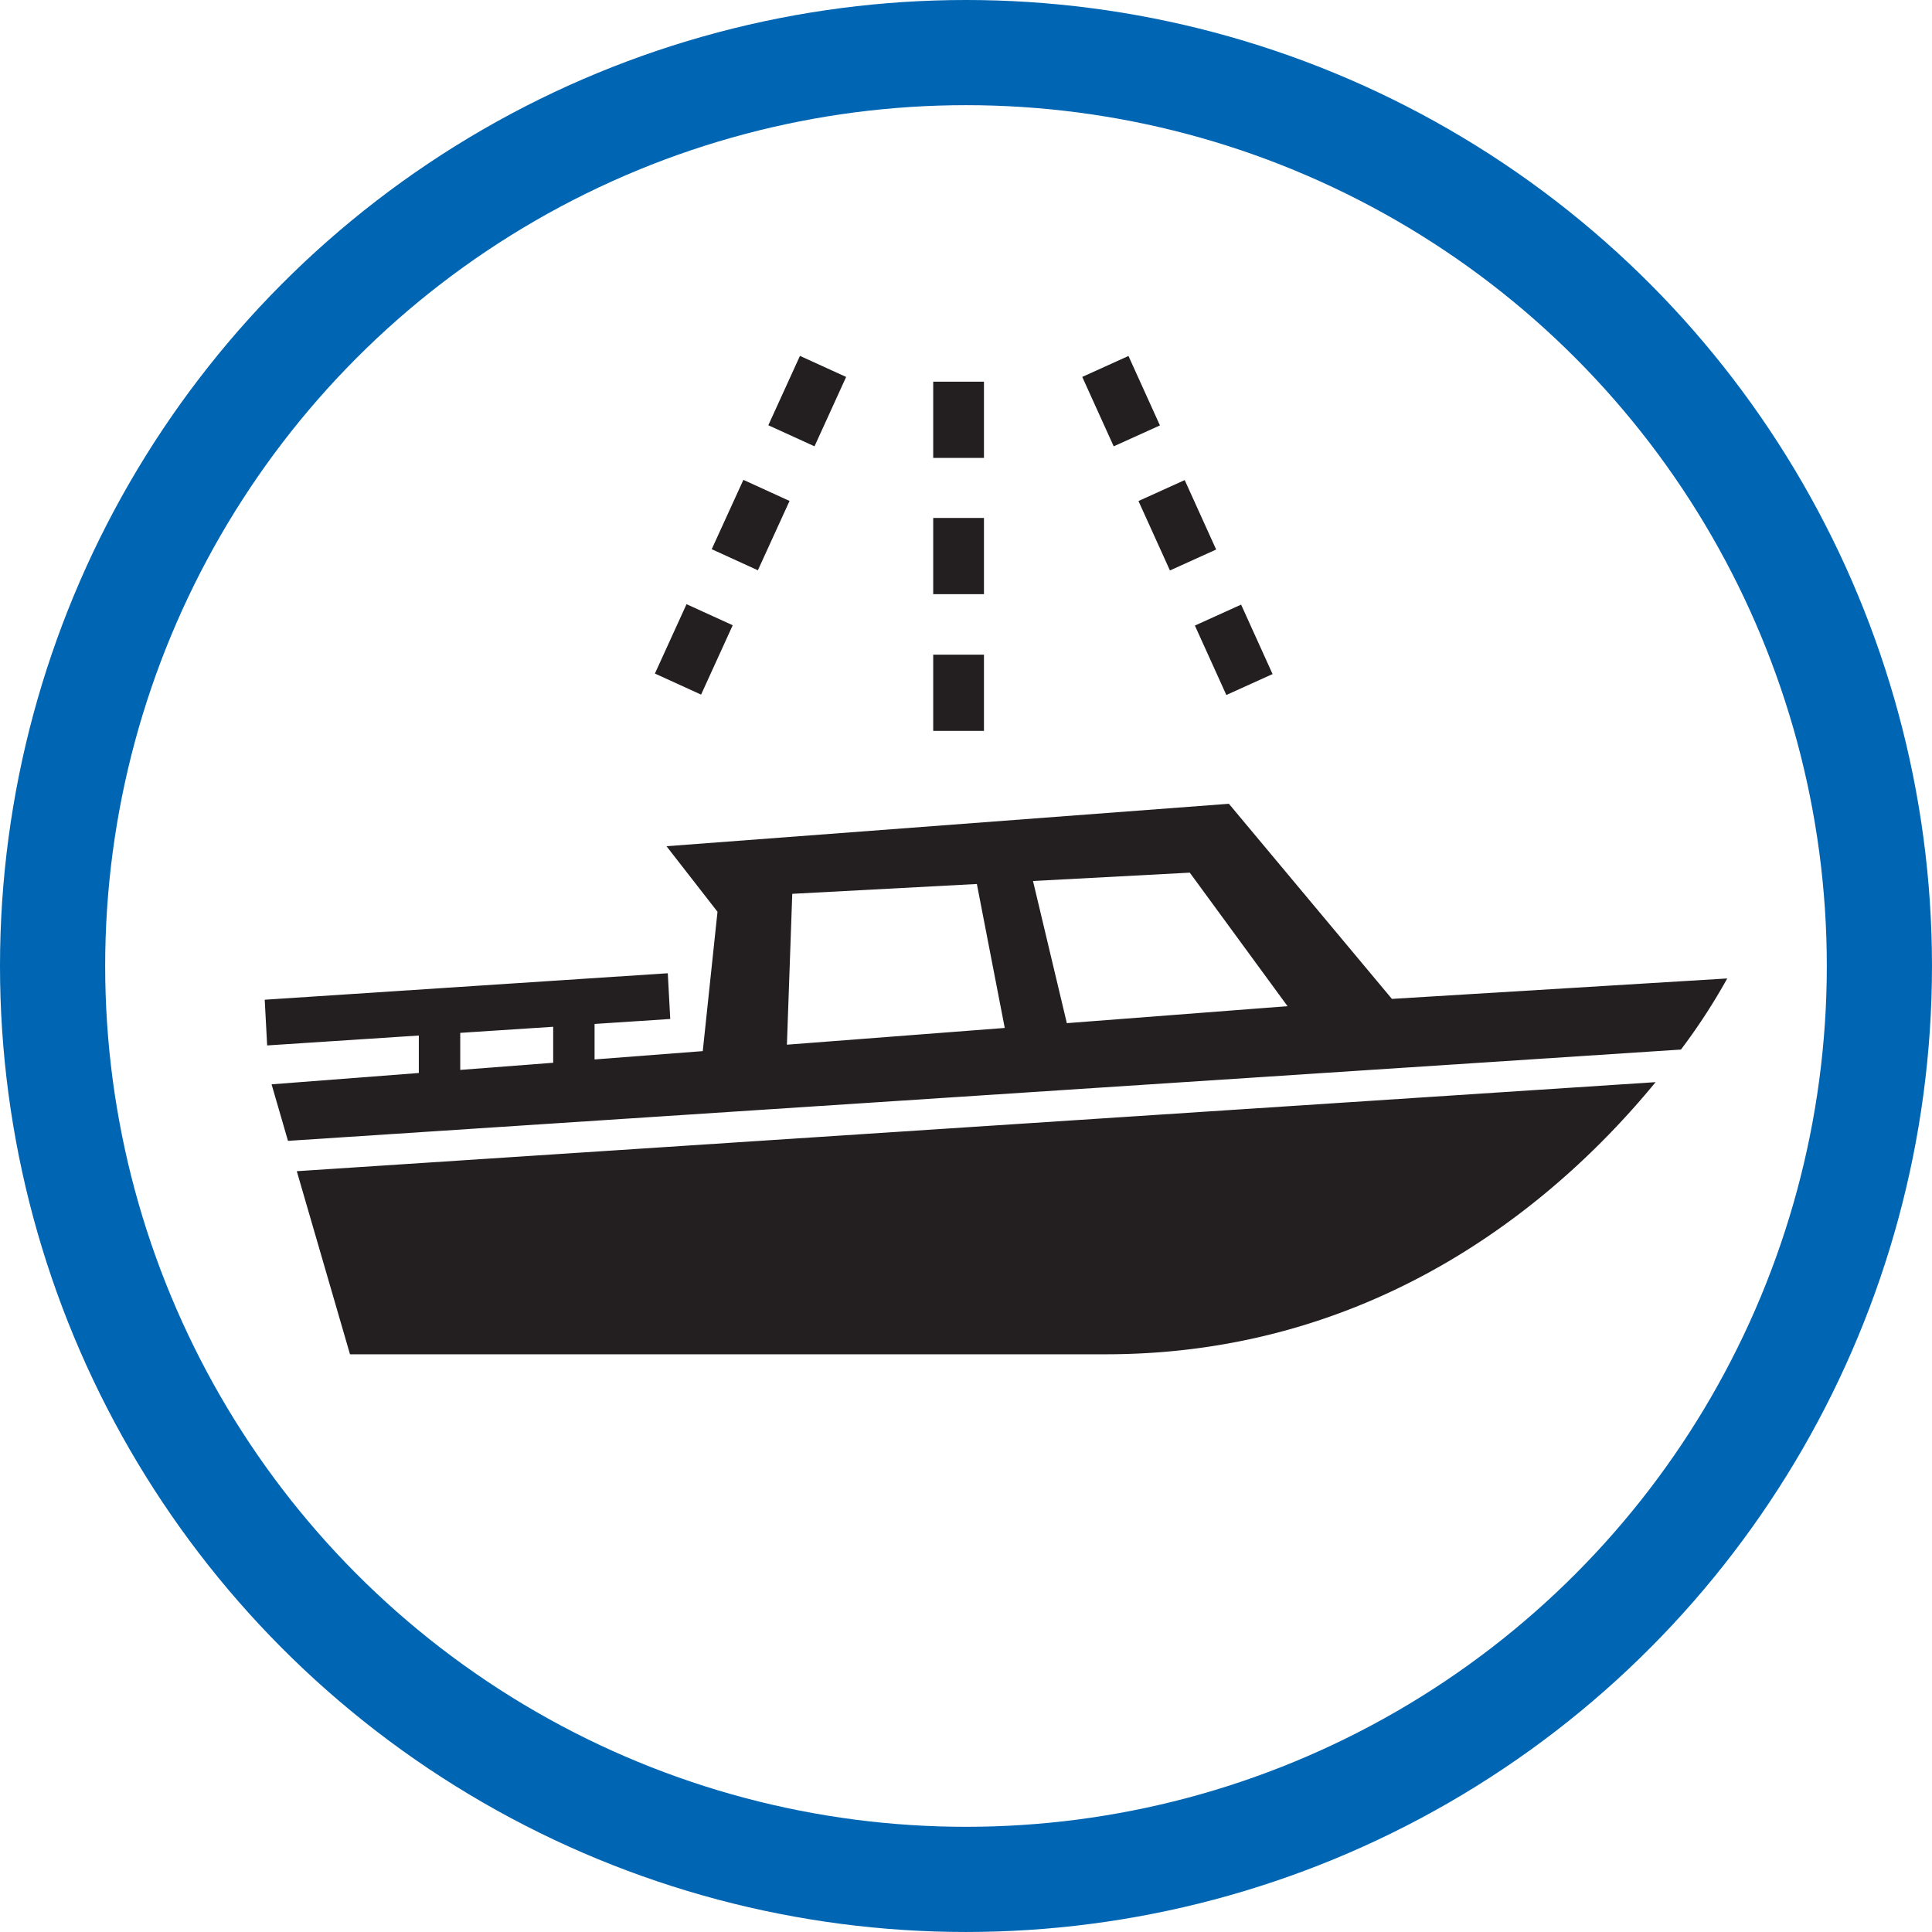 <svg xmlns="http://www.w3.org/2000/svg" width="146.959" height="146.959"><g data-name="Group 47" transform="translate(4 4)"><circle data-name="Ellipse 7" cx="69.479" cy="69.479" r="69.479" fill="none" stroke="#0065b2" stroke-miterlimit="10" stroke-width="8"/><g data-name="Group 45"><path data-name="Path 55" d="M121.935 78.314L18.576 85.088l4.047 13.927h57.489c21.181 0 34.882-12.238 41.823-20.701zm-94.077-3.547v2.851l-11.2.862 1.248 4.3 105.957-6.945a46.087 46.087 0 003.521-5.408l-25.508 1.555-12.4-14.842-42.779 3.228 3.88 4.986-1.121 10.6-8.23.633v-2.7l5.757-.378-.187-3.478-30.66 2.014.185 3.477zm46.718-11.753l11.926-.635 7.436 10.157-16.788 1.291zM55.857 75.465l.407-11.475 14.042-.749 2.121 10.95zm-24.848-.9l7.069-.463v2.737l-7.069.544z" fill="#231f20" fill-rule="evenodd"/></g><g data-name="Group 46" fill="#231f20"><path data-name="Rectangle 23" d="M66.985 45.798h3.86v5.798h-3.86z"/><path data-name="Rectangle 24" d="M66.985 35.398h3.86v5.798h-3.86z"/><path data-name="Rectangle 25" d="M66.985 25.033h3.86v5.798h-3.86z"/><path data-name="Rectangle 26" d="M86.89 43.584l3.516-1.593 2.393 5.282-3.516 1.592z"/><path data-name="Rectangle 27" d="M82.599 34.111l3.516-1.593 2.393 5.282-3.516 1.592z"/><path data-name="Rectangle 28" d="M78.322 24.67l3.516-1.593 2.393 5.282-3.516 1.592z"/><path data-name="Rectangle 29" d="M45.816 47.234l2.406-5.276 3.513 1.602-2.406 5.276z"/><path data-name="Rectangle 30" d="M50.137 37.775l2.409-5.274 3.511 1.604-2.409 5.274z"/><path data-name="Rectangle 31" d="M54.443 28.347l2.406-5.276 3.513 1.602-2.406 5.276z"/></g></g></svg>